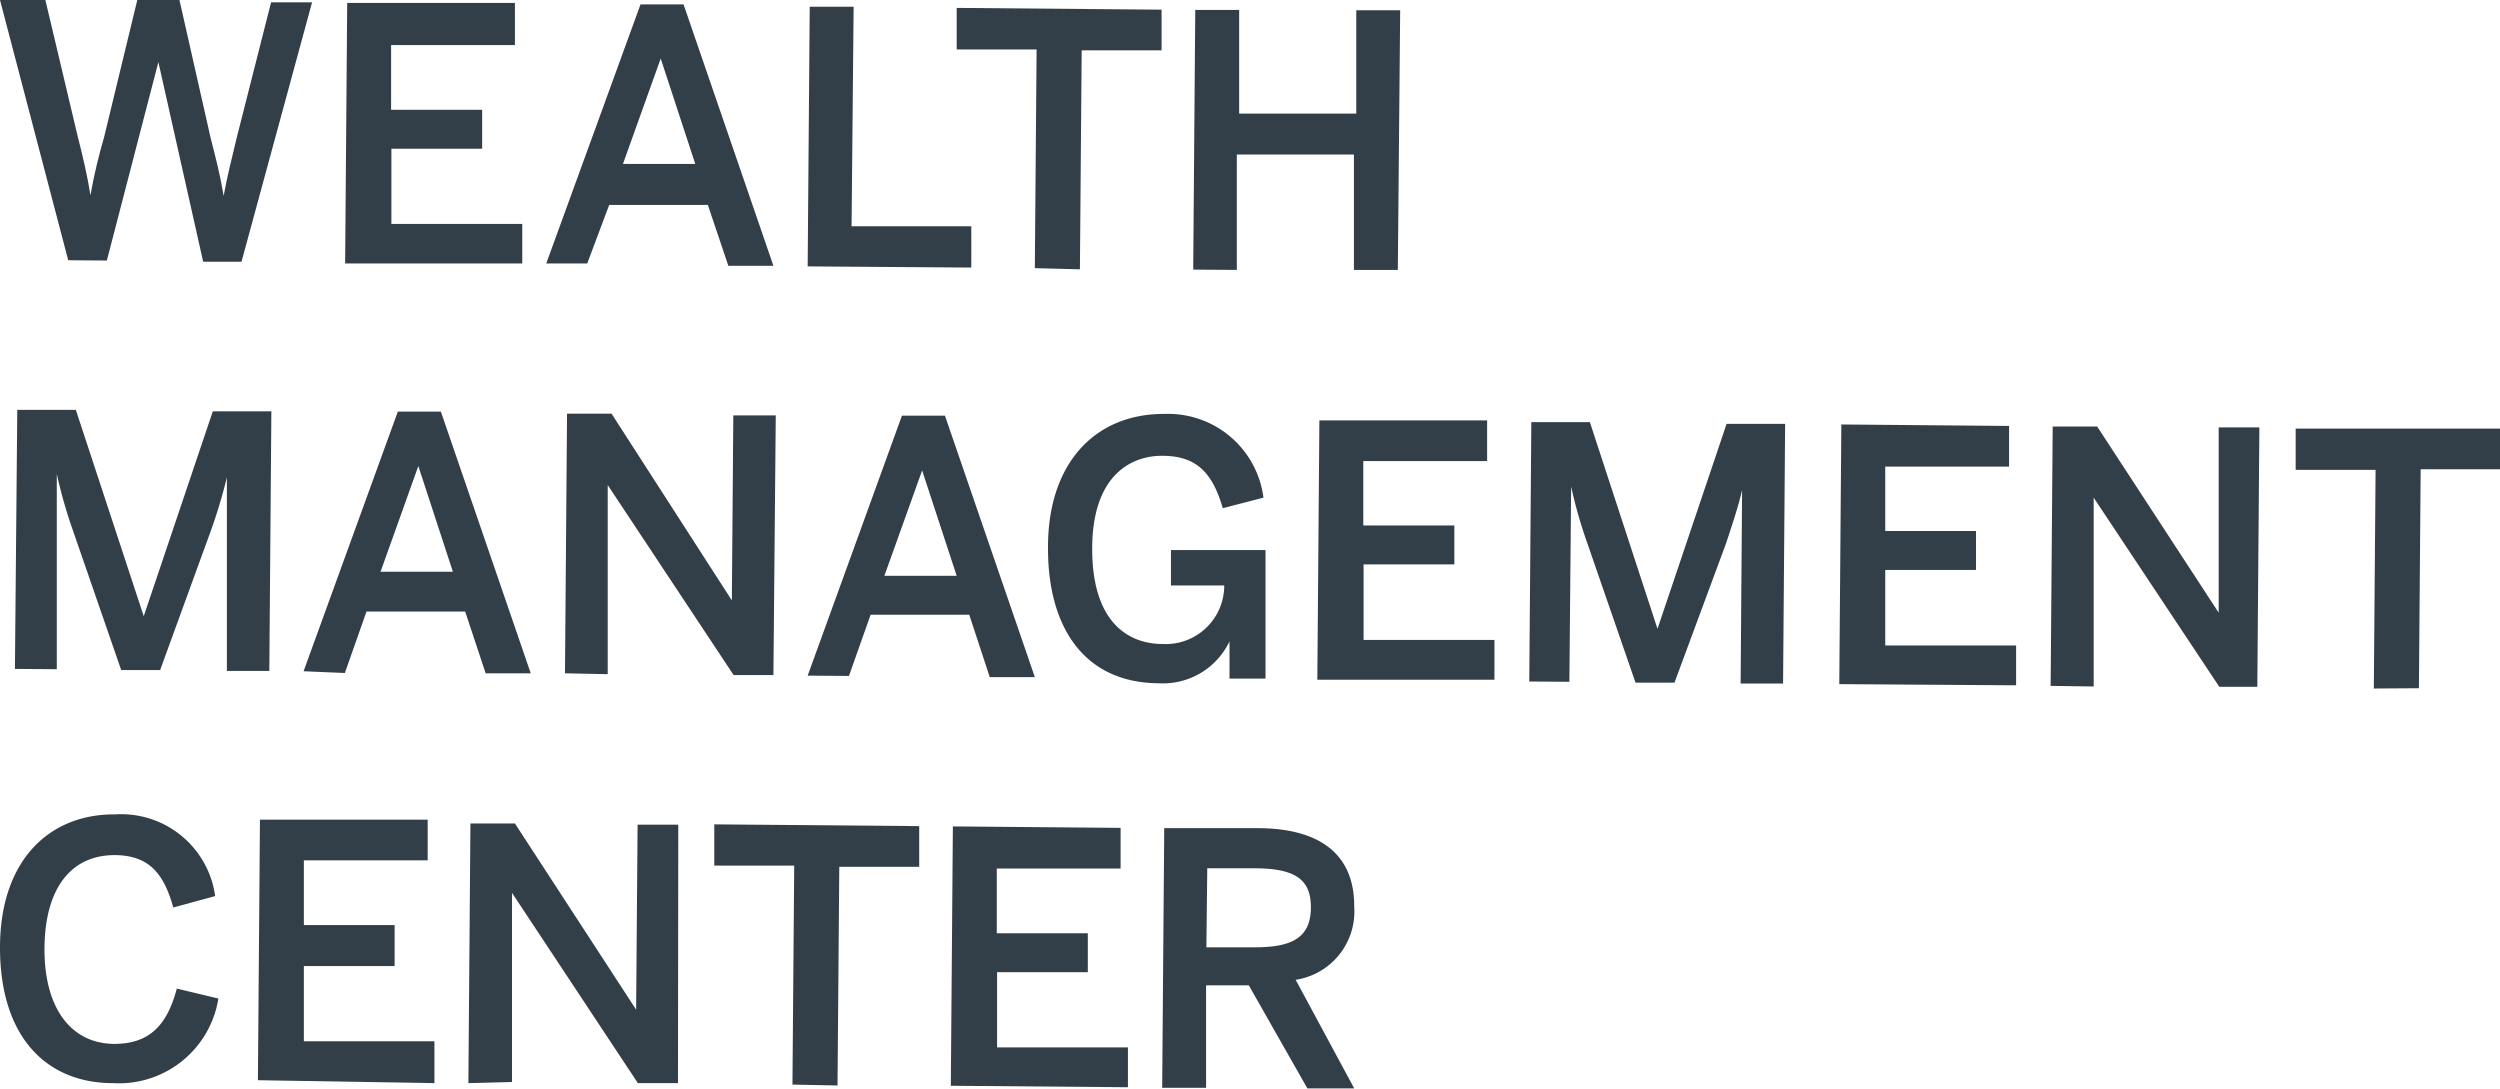 <svg id="Layer_1" data-name="Layer 1" xmlns="http://www.w3.org/2000/svg" viewBox="0 0 85.4 37.21"><defs><style>.cls-1{fill:#333f48;}</style></defs><path class="cls-1" d="M2.33,8.89,0,0H1.55l1.09,4.6c.18.71.34,1.37.45,2.07h0c.12-.69.28-1.34.47-2L4.69,0H6.13L7.19,4.69c.19.75.33,1.28.45,2h0c.14-.76.27-1.23.45-2L9.26.08h1.4L8.25,8.94l-1.31,0L5.41,2.12h0L3.65,8.9Z"/><path class="cls-1" d="M11.79,9,11.86.1l5.73,0V1.54l-4.23,0,0,2.21,3.11,0,0,1.33-3.1,0,0,2.57,4.47,0V9Z"/><path class="cls-1" d="M18.66,9,21.88.15h1.47l3.07,8.93H24.88L24.18,7l-3.37,0L20.06,9Zm2.62-3.4,2.47,0L22.57,2h0Z"/><path class="cls-1" d="M27.59,9.1,27.66.23h1.5l-.07,7.5,4.09,0V9.14Z"/><path class="cls-1" d="M35.35,9.16l.06-7.47-2.73,0V.27l7,.06V1.72l-2.73,0-.06,7.48Z"/><path class="cls-1" d="M40.76,9.21,40.83.34h1.5l0,3.54,4,0,0-3.53h1.5l-.08,8.87-1.5,0,0-3.94-4,0,0,3.94Z"/><path class="cls-1" d="M.51,22.85.59,14l2,0,2.32,7.05h0l2.36-7,2,0L9.2,22.92H7.75l0-6.61h0a18.35,18.35,0,0,1-.54,1.8L5.47,22.89H4.14L2.47,18.06a16.38,16.38,0,0,1-.53-1.87h0l0,6.67Z"/><path class="cls-1" d="M10.37,22.93l3.22-8.87h1.47L18.13,23l-1.54,0-.7-2.11-3.37,0-.74,2.1ZM13,19.53l2.47,0-1.18-3.61h0Z"/><path class="cls-1" d="M19.3,23l.07-8.87h1.52L25,20.51h0l.05-6.32H26.5l-.08,8.87-1.36,0-4.3-6.49h0l0,6.46Z"/><path class="cls-1" d="M27.59,23.08l3.22-8.88h1.47l3.07,8.93H33.81L33.11,21l-3.37,0L29,23.09Zm2.62-3.41,2.47,0-1.18-3.6h0Z"/><path class="cls-1" d="M35.8,18.68c0-2.84,1.59-4.56,4-4.54A3.28,3.28,0,0,1,43.16,17l-1.39.36c-.38-1.33-1-1.78-2.05-1.79s-2.39.63-2.41,3.12S38.47,22,39.73,22a2,2,0,0,0,2.09-2L40,20V18.79l3.23,0,0,4.39H42V21.91h0a2.52,2.52,0,0,1-2.43,1.43C37,23.32,35.78,21.38,35.8,18.68Z"/><path class="cls-1" d="M45,23.22l.07-8.86,5.73,0v1.39l-4.23,0,0,2.2,3.11,0,0,1.33-3.1,0,0,2.58,4.47,0v1.36Z"/><path class="cls-1" d="M52.24,23.28l.07-8.86h2l2.31,7.06h0l2.36-7,2,0-.07,8.87-1.45,0,.05-6.61h0c-.14.61-.34,1.18-.54,1.8L57.2,23.32H55.87L54.2,18.49a15.81,15.81,0,0,1-.53-1.87h0l-.06,6.67Z"/><path class="cls-1" d="M62.83,23.37l.07-8.87,5.73.05v1.39l-4.23,0,0,2.2,3.1,0v1.33l-3.1,0,0,2.58,4.47,0v1.36Z"/><path class="cls-1" d="M70.05,23.43l.07-8.86h1.52l4.15,6.36h0l0-6.33,1.39,0-.07,8.86H75.81L71.52,17h0l0,6.45Z"/><path class="cls-1" d="M81.09,23.52l.06-7.47-2.73,0V14.64l7,0,0,1.39-2.73,0-.06,7.48Z"/><path class="cls-1" d="M0,32.37c0-3,1.7-4.57,3.93-4.55a3.24,3.24,0,0,1,3.42,2.79L5.92,31c-.33-1.18-.84-1.78-2-1.79-1.5,0-2.38,1.14-2.4,3.16s.87,3.27,2.37,3.29c1.15,0,1.8-.56,2.15-1.89l1.42.34A3.44,3.44,0,0,1,3.86,37C1.58,37,0,35.42,0,32.37Z"/><path class="cls-1" d="M8.81,36.9,8.88,28l5.73,0v1.39l-4.23,0,0,2.21,3.1,0V33l-3.1,0,0,2.57,4.46,0V37Z"/><path class="cls-1" d="M16,37l.07-8.87h1.52l4.14,6.36h0l.05-6.32h1.39L23.16,37H21.79l-4.3-6.5h0l0,6.46Z"/><path class="cls-1" d="M27.07,37.05l.06-7.48-2.73,0V28.16l7,.06v1.39l-2.73,0-.06,7.47Z"/><path class="cls-1" d="M32.48,37.09l.07-8.86,5.73.05v1.39l-4.23,0,0,2.21,3.11,0,0,1.33-3.1,0,0,2.57,4.47,0v1.36Z"/><path class="cls-1" d="M39.7,37.16l.07-8.87,3.18,0c2.11,0,3.32.87,3.31,2.68a2.36,2.36,0,0,1-2,2.5l2,3.71h-1.6l-2-3.52H41.2l0,3.5Zm1.51-4.8,1.64,0c1.25,0,1.92-.3,1.93-1.35s-.65-1.34-1.92-1.35H41.24Z"/></svg>